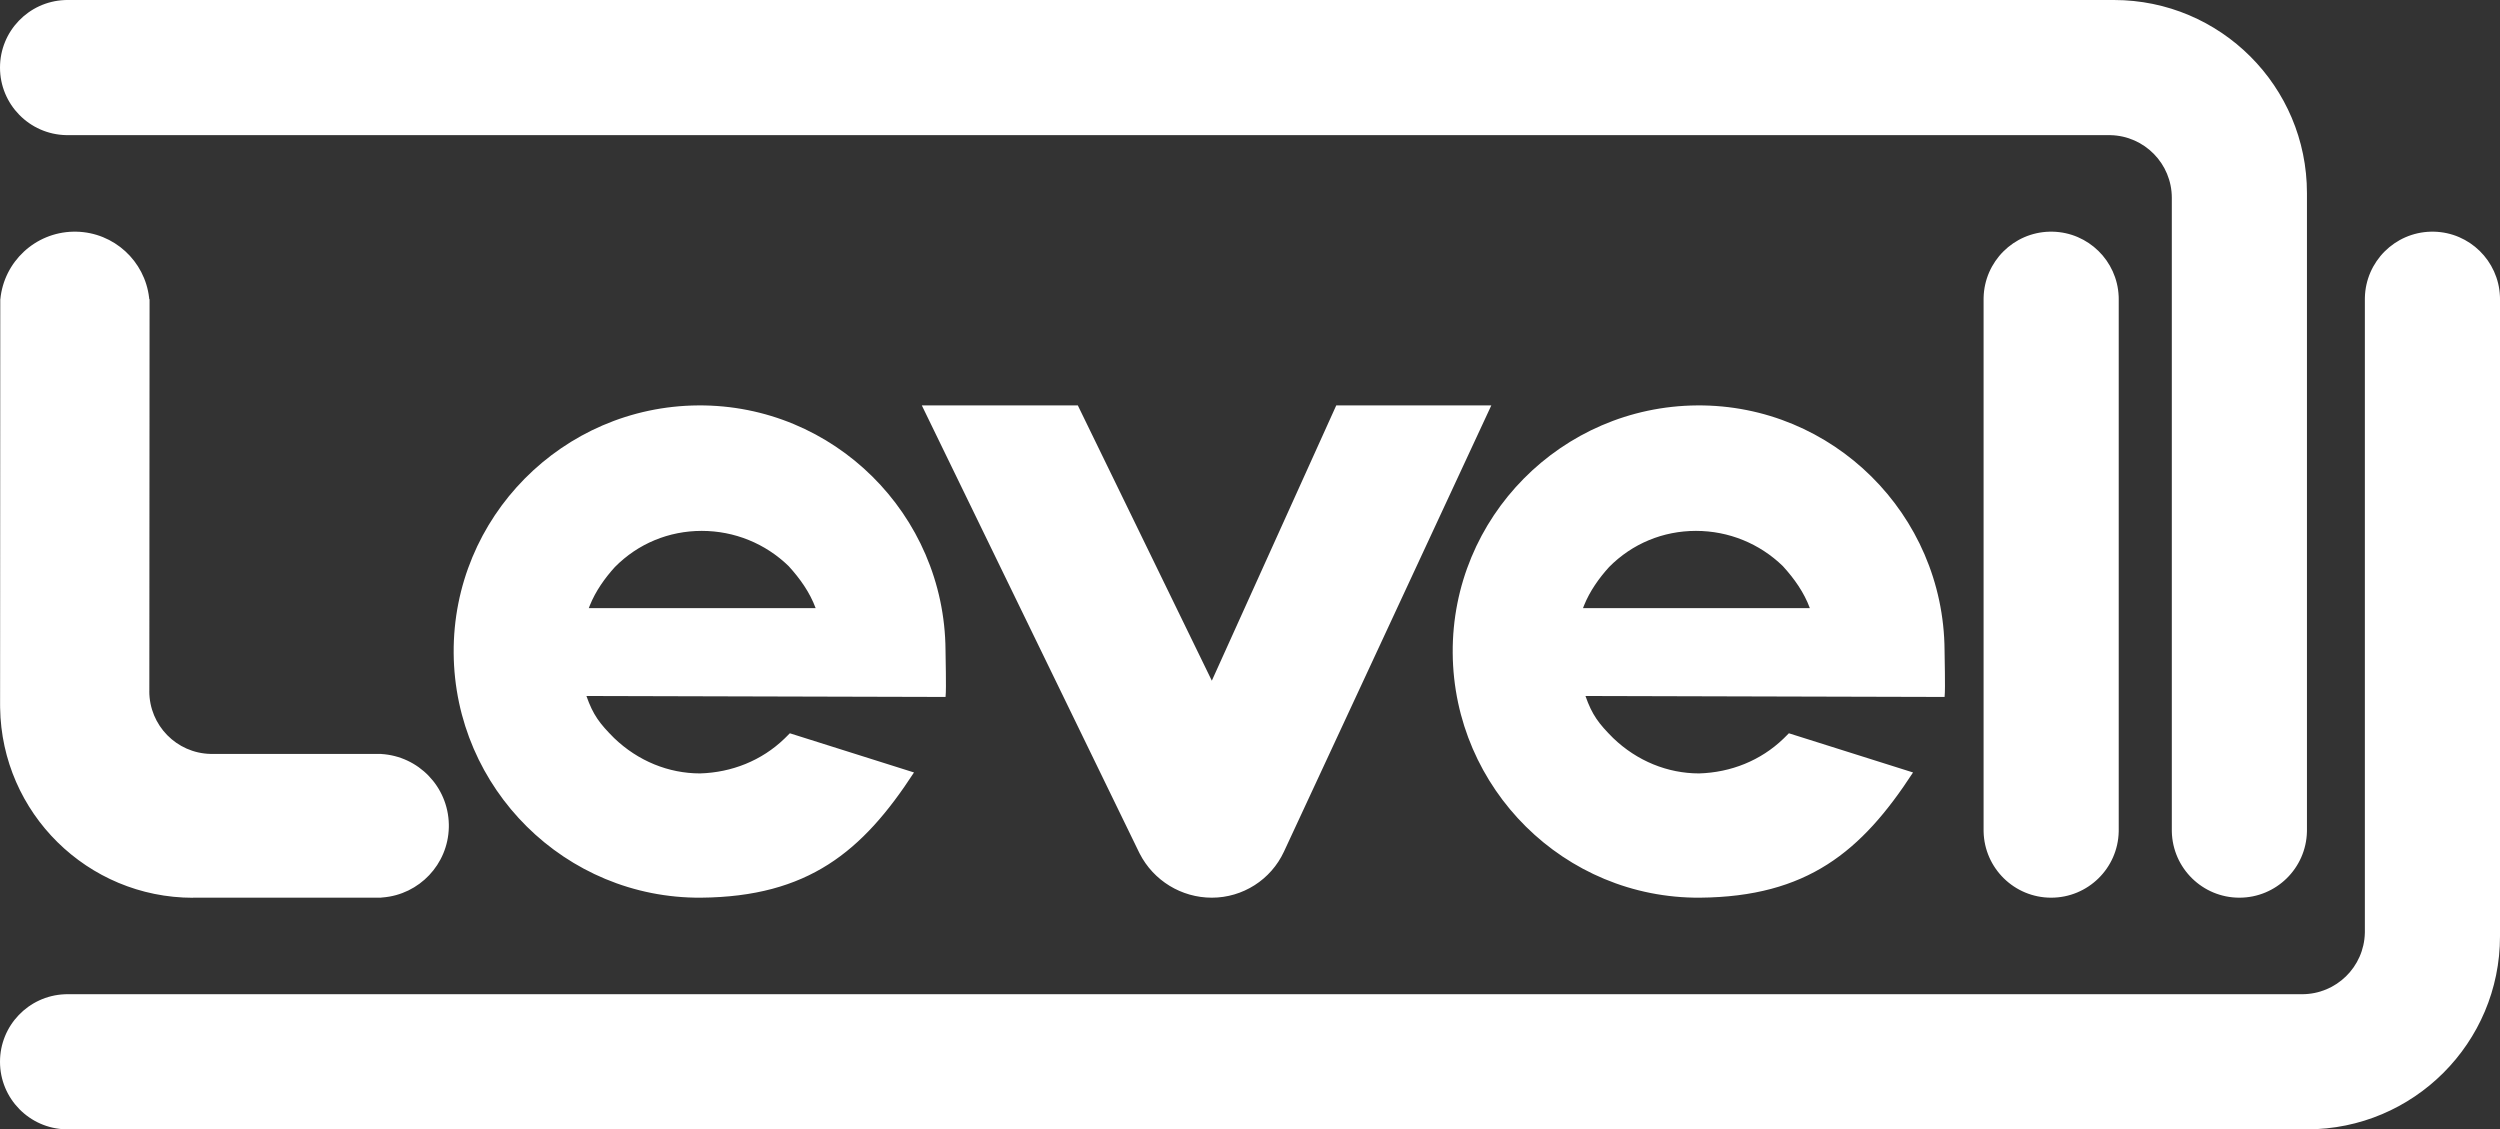 <?xml version="1.0" encoding="UTF-8"?><svg viewBox="0 0 518 234" version="1.1" xmlns="http://www.w3.org/2000/svg" xmlns:xlink="http://www.w3.org/1999/xlink"><rect x="0" y="0" width="518" height="234" fill="#333333" stroke="none"/><title>levelll_bw_dark</title><g id="Logo" stroke="none" stroke-width="1" fill="none" fill-rule="evenodd"><g id="bw_dark" transform="translate(-253, -395)" fill="#FFFFFF" fill-rule="nonzero"><g id="levelll_bw_dark" transform="translate(253, 395)"><path d="M504,48 L504.317,48.004 C511.693,48.167 517.662,54.036 517.986,61.372 L517.997,61.687 L518,62 L518,194 C518,216.091 500.091,234 478,234 L14,234 L13.687,233.997 C6.1,233.83 6.55768427e-16,227.627 -2.78330943e-16,220 C-1.19945671e-15,212.478 5.931,206.342 13.372,206.014 L13.687,206.003 L14,206 L477,206 C484.077,206 489.833,200.345 489.996,193.307 L490,193 L490,62 L490.003,61.687 C490.167,54.205 496.201,48.17 503.683,48.004 L504,48 Z M15.499,48 L15.835,48.004 C23.626,48.169 30.003,54.083 30.894,61.674 L30.928,62 L30.99,62 L30.942,143.215 C30.938,143.217 30.936,143.218 30.935,143.219 C30.934,150.3 36.589,156.057 43.627,156.212 L43.934,156.215 L78.999,156.215 L78.999,156.227 C86.703,156.685 92.83,162.997 92.997,170.775 L92.999,171.1 L92.997,171.425 C92.832,179.094 86.874,185.337 79.324,185.95 L78.999,185.973 L79,186 L40,186 C39.994,186.019 39.987,186.019 39.981,186.019 C18.11,186.009 0.348,168.448 0.024,146.661 L0.019,146 L0.058,62 L0.072,62 C0.815,54.253 7.263,48.171 15.165,48.004 L15.499,48 Z M223.326,84 L251.091,141.041 L276.872,84 L309,84 L266.031,176.468 C263.33,182.281 257.501,186 251.091,186 C244.78,186 239.013,182.464 236.144,176.866 L235.985,176.547 L191,84 L223.326,84 Z M425,48 L425.317,48.004 C432.693,48.167 438.662,54.036 438.986,61.372 L438.997,61.687 L439,62 L439,172 L438.997,172.313 C438.83,179.9 432.627,186 425,186 C417.373,186 411.17,179.9 411.003,172.313 L411,172 L411,62 L411.003,61.687 C411.167,54.205 417.201,48.17 424.683,48.004 L425,48 Z M438,1.70530257e-13 C460.091,1.66472134e-13 478,17.909 478,40 L478,172 L477.997,172.313 C477.83,179.9 471.627,186 464,186 C456.373,186 450.17,179.9 450.003,172.313 L450,172 L450,41 C450,33.923 444.345,28.167 437.307,28.004 L437,28 L14,28 L13.687,27.997 C6.1,27.83 6.55768427e-16,21.628 -2.78330943e-16,14 C-1.19945671e-15,6.478 5.931,0.342 13.372,0.014 L13.687,0.003 L14,1.70530257e-13 L438,1.70530257e-13 Z M144.66,84.001 C172.76,83.803 195.714,106.579 195.912,134.703 C195.912,136.046 196.098,142.593 195.929,144.262 L195.912,144.408 L121.507,144.209 C122.892,148.171 124.278,149.953 127.246,152.924 C132.193,157.677 138.525,160.252 145.056,160.252 C151.624,160.058 157.814,157.6 162.523,153.062 L162.865,152.726 L163.657,151.934 L189.382,160.054 C178.696,176.492 167.417,185.801 145.253,185.999 C117.154,186.197 94.199,163.421 94.001,135.297 C93.803,107.174 116.56,84.199 144.66,84.001 Z M351.66,84.001 C379.76,83.803 402.714,106.579 402.912,134.703 C402.912,136.046 403.098,142.593 402.929,144.262 L402.912,144.408 L328.507,144.209 C329.892,148.171 331.278,149.953 334.246,152.924 C339.193,157.677 345.525,160.252 352.056,160.252 C358.624,160.058 364.814,157.6 369.523,153.062 L369.865,152.726 L370.657,151.934 L396.382,160.054 C385.696,176.492 374.417,185.801 352.253,185.999 C324.154,186.197 301.199,163.421 301.001,135.297 C300.803,107.174 323.56,84.199 351.66,84.001 Z M145.4,110 C138.6,110 132.2,112.633 127.4,117.494 C125.322,119.789 123.423,122.446 122.207,125.464 L122,126 L169,126 C167.8,122.759 165.8,119.924 163.4,117.291 C158.6,112.633 152.2,110 145.4,110 Z M351.4,110 C344.6,110 338.2,112.633 333.4,117.494 C331.322,119.789 329.423,122.446 328.207,125.464 L328,126 L375,126 C373.8,122.759 371.8,119.924 369.4,117.291 C364.6,112.633 358.2,110 351.4,110 Z" id="Combined-Shape"/></g></g></g></svg>